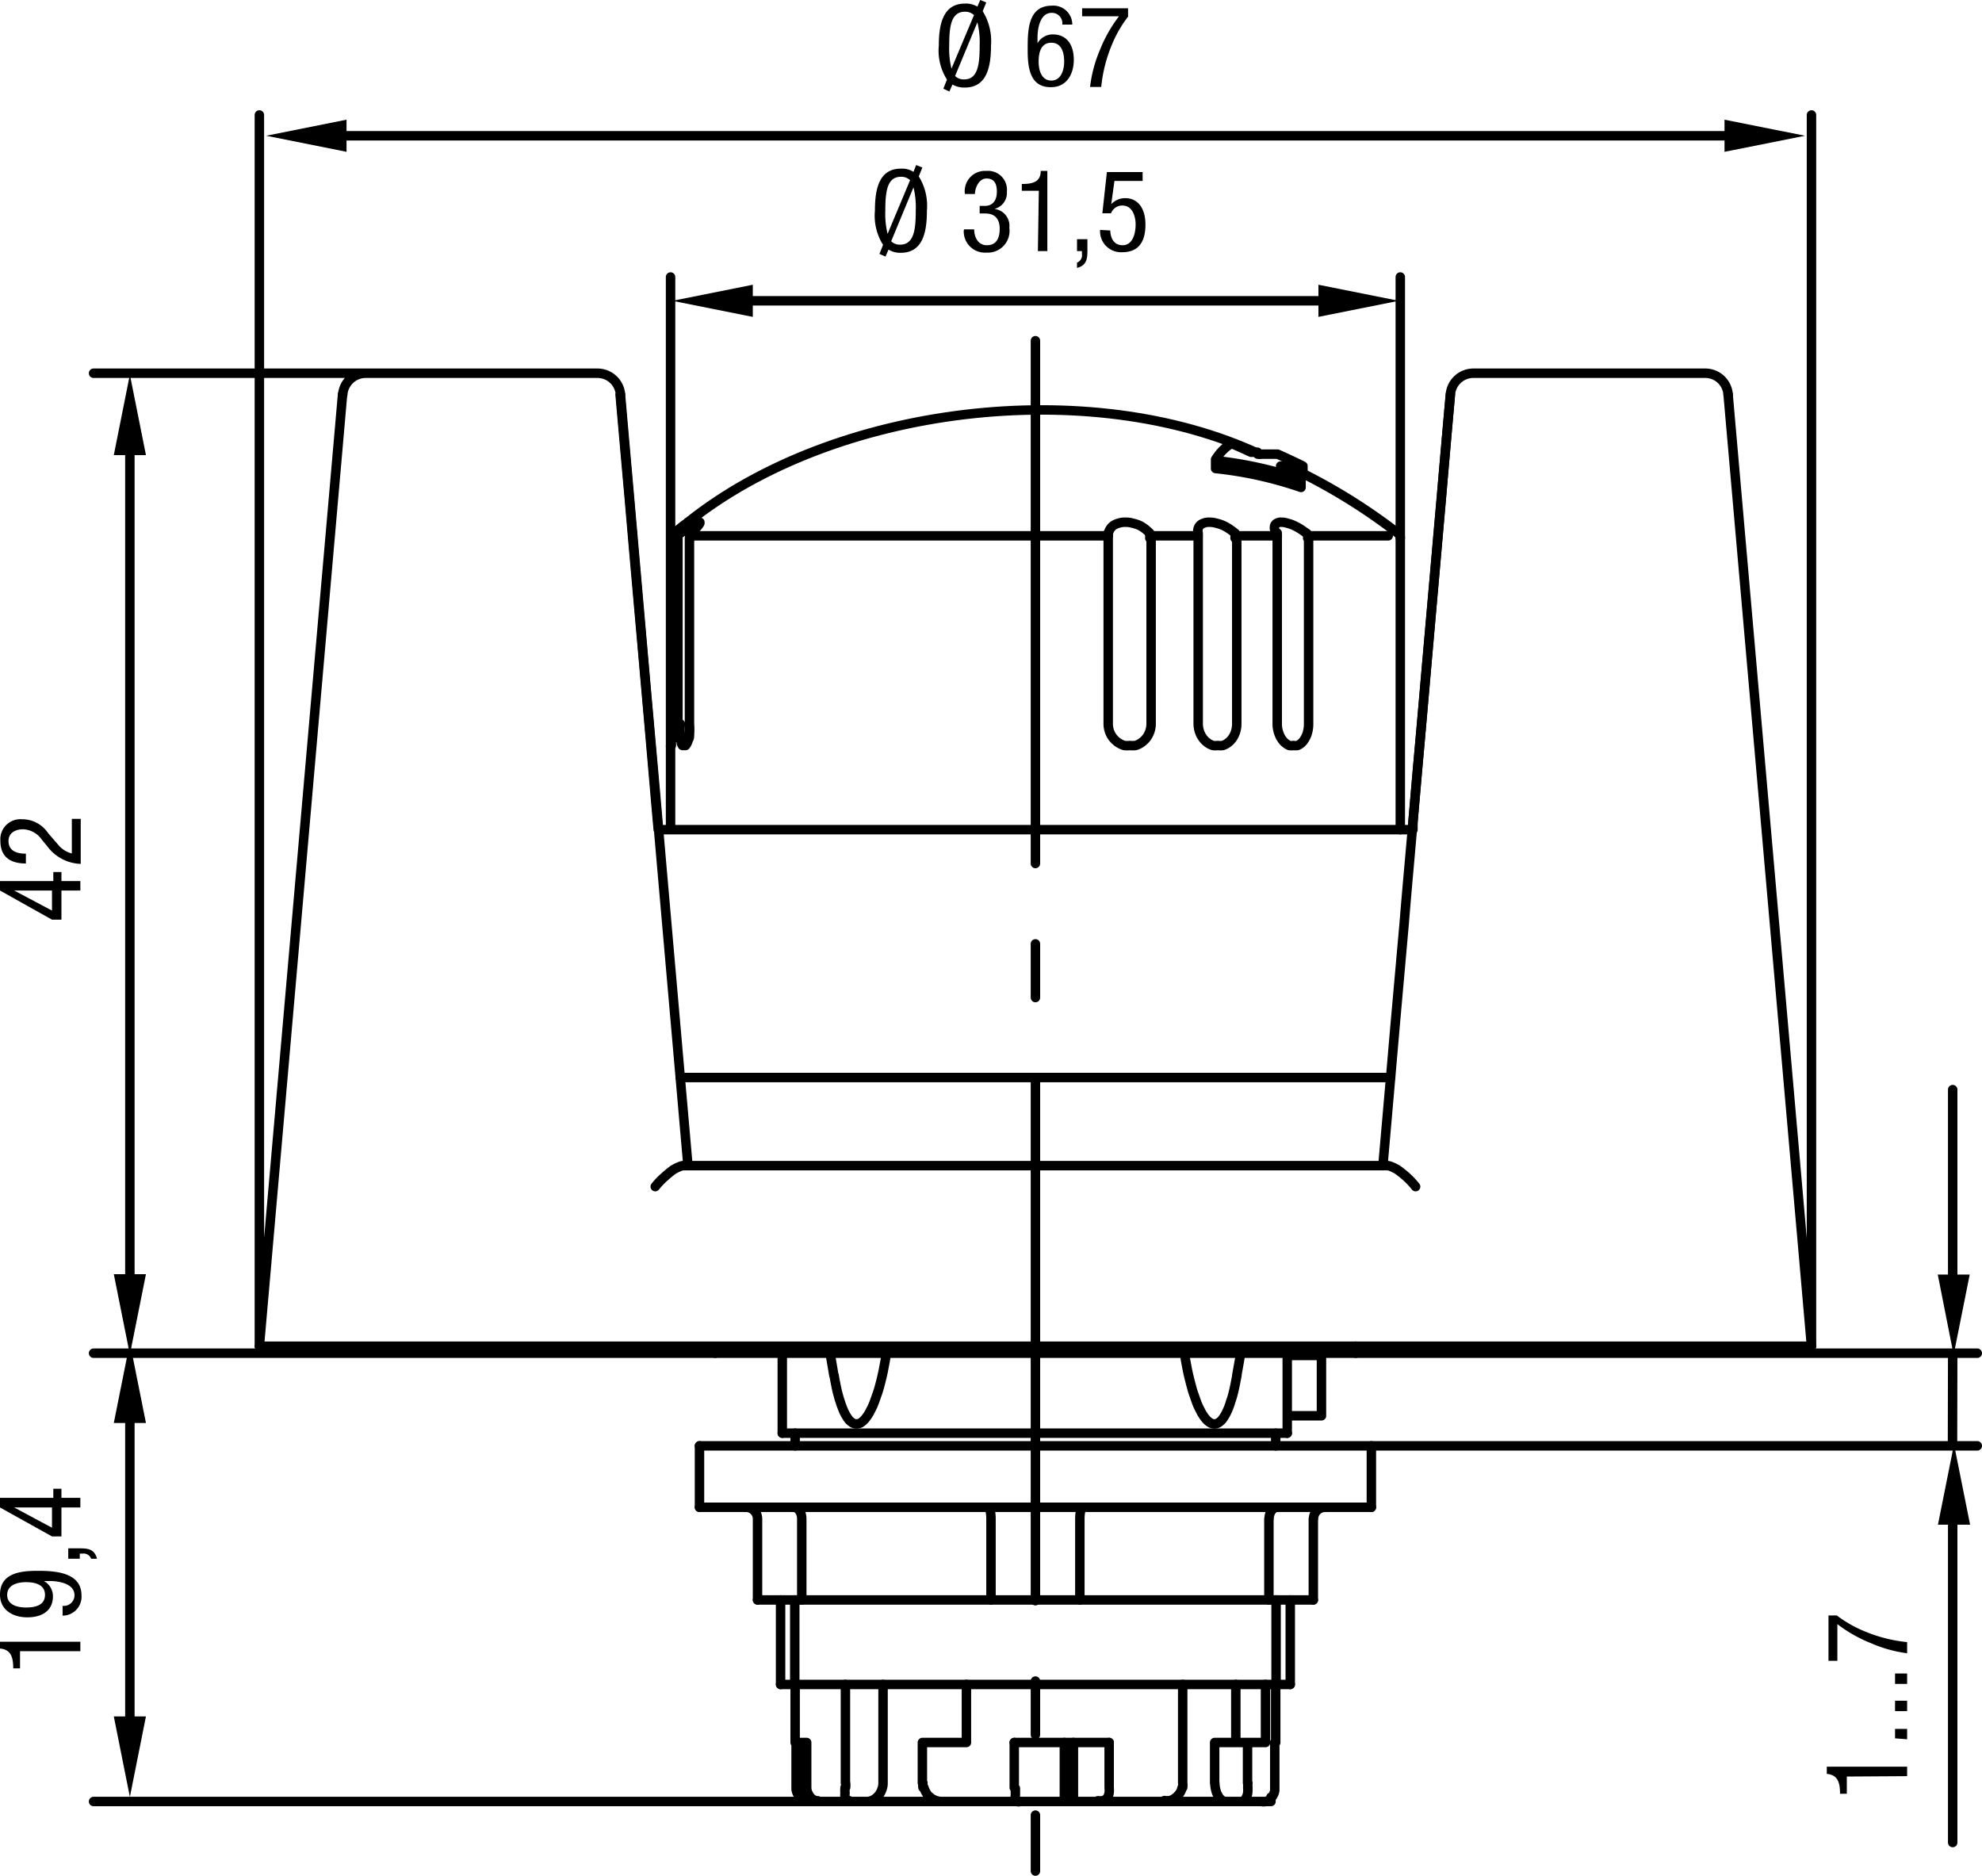 <svg fill="#000000" xmlns="http://www.w3.org/2000/svg" viewBox="0 0 104.84 99.21"><g data-name="0"><path fill="none" stroke="#000" stroke-linecap="round" stroke-linejoin="round" stroke-width=".5" d="M18.33 7.18h73.6"/><path fill-rule="evenodd" d="M18.33 7.18v.85l-4.25-.85 4.25-.85v.85zM91.22 7.18v.85l4.26-.85-4.26-.85v.85z"/><path d="M50.09 4.21a2.86 2.86 0 0 1-.43-1.8c0-1.08.2-2.22 1.38-2.22a1.17 1.17 0 0 1 .66.16l.15-.35.32.13-.19.46a3 3 0 0 1 .44 1.82c0 1.08-.2 2.22-1.38 2.22a1.24 1.24 0 0 1-.66-.16l-.16.37-.32-.15zM51.52.8a.66.66 0 0 0-.48-.18c-.74 0-.83.8-.83 1.79a4.38 4.38 0 0 0 .12 1.22zm-1 3.22a.65.65 0 0 0 .48.18c.73 0 .82-.8.82-1.79a4.41 4.41 0 0 0-.12-1.23zM54.36 2.62c0-1 0-2.32 1.28-2.32a1 1 0 0 1 1.08 1h-.53a.55.55 0 0 0-.56-.62c-.7 0-.75 1.06-.75 1.28v.33a.92.92 0 0 1 .81-.47c.74 0 1.11.55 1.11 1.34s-.4 1.45-1.2 1.45c-1.16.02-1.24-1.11-1.24-1.99zm1.93.64c0-.45-.12-1-.68-1s-.67.54-.67 1 .15 1 .67 1 .68-.56.68-1zM58.19 2.62a7.51 7.51 0 0 1 1-1.76h-1.95V.44h2.43v.44a6.38 6.38 0 0 0-.84 1.45 7.78 7.78 0 0 0-.58 2.27h-.59a7.09 7.09 0 0 1 .53-1.98z"/><path fill="none" stroke="#000" stroke-linecap="round" stroke-linejoin="round" stroke-width=".5" d="M38.98 15.91H69.8" data-name="LINE"/><path fill-rule="evenodd" d="M39.82 15.91v.85l-4.25-.85 4.25-.85v.85zM69.74 15.91v.85l4.25-.85-4.25-.85v.85z"/><path d="M46.71 12.95a2.89 2.89 0 0 1-.43-1.81c0-1.08.19-2.22 1.37-2.22a1.11 1.11 0 0 1 .67.17l.14-.36.33.13-.19.47a2.94 2.94 0 0 1 .43 1.81c0 1.08-.19 2.23-1.38 2.23a1.15 1.15 0 0 1-.65-.17l-.16.37-.32-.14zm1.43-3.42a.67.67 0 0 0-.49-.18c-.73 0-.82.8-.82 1.79a4.45 4.45 0 0 0 .12 1.23zm-1 3.23a.64.64 0 0 0 .47.18c.74 0 .83-.81.83-1.8a4.41 4.41 0 0 0-.12-1.23zM51 12.13h.53c0 .39.19.84.67.84.32 0 .68-.15.68-.87 0-.51-.24-.81-.77-.81h-.29v-.4h.27c.45 0 .64-.32.64-.75s-.14-.7-.55-.7-.61.52-.61.82h-.53a1.07 1.07 0 0 1 1.13-1.22 1 1 0 0 1 1.09 1.1.87.87 0 0 1-.66.91.9.9 0 0 1 .79 1 1.15 1.15 0 0 1-1.21 1.31 1.12 1.12 0 0 1-1.2-1.18zM54.95 10.09h-.9v-.36c.53 0 1-.08 1-.69h.35v4.24h-.5zM56.97 12.65h.55v.52c0 .46 0 .86-.55 1v-.28a.42.42 0 0 0 .26-.46v-.15h-.26zM58.73 12.19c0 .23.09.78.65.78s.69-.67.69-1.1-.17-1-.7-1a.63.63 0 0 0-.6.41h-.46l.24-2.18h1.89v.47h-1.49l-.17 1.23a1 1 0 0 1 .74-.32c.65 0 1.07.51 1.07 1.4s-.35 1.46-1.23 1.46a1.11 1.11 0 0 1-1.17-1.18z"/><path fill="none" stroke="#000" stroke-linecap="round" stroke-linejoin="round" stroke-width=".5" d="M6.87 67.39V23.27" data-name="LINE"/><path fill-rule="evenodd" d="M6.87 67.39h.85l-.85 4.25-.85-4.25h.85zM6.87 24.07h.85l-.85-4.26-.85 4.26h.85z"/><path d="M2.75 48.64L0 47.1v-.5h2.82v-.48h.43v.48h1v.5h-1v1.54zm0-1.54h-2l2 1.06zM2.51 44.77l-.29-.35a1.27 1.27 0 0 0-1-.56c-.36 0-.77.16-.77.62 0 .65.68.67.92.67v.52c-.8 0-1.35-.33-1.35-1.2a1.06 1.06 0 0 1 1.14-1.14 1.65 1.65 0 0 1 1.39.74l.52.6a1.38 1.38 0 0 0 .73.47v-1.83h.47v2.38a2.28 2.28 0 0 1-1.76-.92z"/><path fill="none" stroke="#000" stroke-linecap="round" stroke-linejoin="round" stroke-width=".5" d="M6.87 91.08v-16.4" data-name="LINE"/><path fill-rule="evenodd" d="M6.87 90.78h.85l-.85 4.26-.85-4.26h.85zM6.87 75.26h.85l-.85-4.25-.85 4.25h.85z"/><path d="M1.06 87.33v.91H.7c0-.53-.09-1-.7-1.05v-.36h4.25v.5zM3.31 84.93a.56.56 0 0 0 .63-.56c0-.7-1.06-.75-1.28-.75h-.34a.91.91 0 0 1 .48.81c0 .74-.55 1.11-1.35 1.11S0 85.13 0 84.34c0-1.17 1.14-1.26 2-1.26s2.31.06 2.31 1.29a1 1 0 0 1-1 1.08zm-1.93-1.25c-.45 0-1 .14-1 .67s.53.67 1 .67 1-.11 1-.67-.56-.67-1-.67zM3.61 82.44v-.55h.52c.46 0 .86 0 1 .55h-.31a.42.42 0 0 0-.46-.27h-.14v.27zM2.75 81.26L0 79.73v-.51h2.82v-.48h.43v.48h1v.51h-1v1.53zm0-1.53h-2l2 1.07z"/><path fill="none" stroke="#000" stroke-linecap="round" stroke-linejoin="round" stroke-width=".5" d="M54.77 43.88H74.7M54.77 56.99h18.79M58.67 92.16h-5.02M56.3 95.28h-2.35M54.77 71.2h41.05M73.35 61.65H36.18M37 76.47h35.54M37 79.72h35.54M71.71 71.57H37.83M40.07 84.62h29.4M68.25 89.09H41.29M68.09 75.8H41.38M58.62 28.34H36.49M66.63 24.02c-9-4.2-22.5-2.59-30.24 3.6M13.72 71.2V6.08M95.82 71.2V6.08M13.72 71.2h0M95.82 71.2h0M95.82 7h0M74.07 28.46V14.65M35.47 39.47V14.65M74.07 28.46h0M35.47 39.47h0M35.47 15.57h0M18.12 20.86l-4.4 50.34M36.39 61.65c-.28-3.17-.55-6.33-.83-9.49h0c-.2-2.25-.39-4.49-.59-6.74h0c-.1-1.13-.19-2.25-.29-3.37h0l-.48-5.39h0l-.75-8.61h0l-.63-7.19"/><path stroke-dasharray="27.65 4.25 2.84 4.25" fill="none" stroke="#000" stroke-linecap="round" stroke-linejoin="round" stroke-width=".5" d="M54.77 18.02v80.94"/><path fill="none" stroke="#000" stroke-linecap="round" stroke-linejoin="round" stroke-width=".5" d="M37.83 71.57H4.95M19.35 19.74H4.95M37.83 71.57h0M19.35 19.74h0M5.87 19.74h0M37.83 71.57H4.95M42.37 95.28H4.95M37.83 71.57h0M42.37 95.28h0M5.87 95.28h0M13.72 71.2h41.05M41.29 89.09v-4.47M42.04 84.62v4.47M44.92 95.28h.94M44.72 94.3v-5.21M44.73 94.3a1 1 0 0 1 0 .24M44.7 94.54a1.46 1.46 0 0 0 0 .29h0a.86.86 0 0 0 0 .24h0a.35.35 0 0 0 .09.16h0a.16.16 0 0 0 .11 0h0M42.67 92.16h-.61M42.3 95.28h.07M43.25 95.28h-.88M42.06 92.16v-3.07M42.37 95.28v-3.12M42.3 95.28v-3.12M42.67 92.16v2.39M42.11 94.55v-2.39M42.67 94.54h0a.71.71 0 0 0 .06.28h0a1 1 0 0 0 .13.22h0a.7.7 0 0 0 .16.14h0l.13.06h0a.22.22 0 0 0 .1 0M42.31 95.05a.53.53 0 0 1-.11-.15h0a.8.8 0 0 1-.09-.26h0v-.1M44.92 95.28h-1.67M53.95 95.28a.2.2 0 0 1-.15 0h0a.19.19 0 0 1-.09-.12h0a.65.65 0 0 1 0-.21h0v-.26h0v-.1M53.65 94.55v-2.39M49.77 95.28h-3.91M46.71 94.3v-5.21M46.71 94.3a.89.89 0 0 1-.07.36h0a.88.88 0 0 1-.16.29h0a1 1 0 0 1-.3.25h0a.75.75 0 0 1-.31.08M48.79 92.16h2.33M49.82 95.28h0a.88.88 0 0 1-.33-.06h0a.77.77 0 0 1-.29-.17h0a.61.61 0 0 1-.21-.24h0a1.11 1.11 0 0 1-.12-.27M48.82 94.54a1 1 0 0 1 0-.24M48.79 92.16v2.14M51.12 89.09v3.07M53.95 95.28h-4.18M36.19 61.65a.57.57 0 0 0-.24.05h0a2.15 2.15 0 0 0-.34.17h0a4.41 4.41 0 0 0-.43.35h0a3.78 3.78 0 0 0-.52.54h0M46.89 71.57c-.05.31-.11.63-.17.94h0c-.08.37-.17.75-.28 1.1h0l-.18.51h0a3.35 3.35 0 0 1-.21.47h0a2.17 2.17 0 0 1-.33.5h0a1.35 1.35 0 0 1-.19.16h0a.49.49 0 0 1-.22.06h0a.43.43 0 0 1-.22-.06h0a1 1 0 0 1-.19-.16h0a2.43 2.43 0 0 1-.29-.5h0c-.06-.15-.12-.3-.17-.47h0c-.06-.16-.1-.34-.15-.51h0c-.06-.28-.12-.57-.17-.87M43.91 71.57l.2 1.18M37.83 71.2v.37M41.38 71.57v4.23M42.06 76.47v-.67M40.07 80.33v4.29M42.41 80.33v4.29M40.07 80.33a.61.61 0 0 0-.62-.61h0M42.41 80.33c0-.34-.19-.61-.44-.61h0M37 76.47v3.25M52.42 80.33v4.29M52.42 80.33c0-.34-.07-.61-.16-.61h0M35.98 56.99h18.79M35.98 28.21l.25-.17h0l.38-.25h0l.25-.12h0a.34.34 0 0 1 .16-.05h0v.05h0a.49.49 0 0 1-.08.12h0c-.05.07-.13.15-.22.25h0l-.19.17M36.39 27.62l-.06.05h0l-.17.12h0l-.31.25h0l-.22.17M34.82 43.88c-.1-1.06-.19-2.13-.28-3.19h0l-.24-2.77h0l-.39-4.44h0c-.21-2.36-.42-4.73-.62-7.09h0q-.25-2.77-.49-5.53M34.83 43.88h19.94M35.47 43.88v-4.41M35.63 28.21l-.06.06h0a.25.25 0 0 0 0 .07h0a.5.5 0 0 0 0 .12M35.82 28.44a.28.28 0 0 1 0-.09h0v-.07h0l.08-.09M36.57 28.21l-.05.06h0v.07h0a.5.5 0 0 0 0 .12M35.88 28.34h-.35M36.47 38.28a3.7 3.7 0 0 1 0 .59h0c0 .09 0 .18-.06.25h0a.84.84 0 0 1-.07.19h0a.36.36 0 0 1-.08.12h0-.08 0-.08 0a.67.67 0 0 1-.06-.12h0c0-.05 0-.12-.06-.19h0v-.25h0a5.54 5.54 0 0 1 0-.59M35.51 38.28v.59h0v.25h0v.19h0a.41.41 0 0 1 0 .12h0M35.51 28.46v9.82M35.86 38.28v-9.82M36.47 28.46v9.82M19.35 19.74H31.6M19.35 19.74a1.22 1.22 0 0 0-1.22 1.12M32.82 20.86a1.22 1.22 0 0 0-1.22-1.12M91.41 20.86l4.41 50.34M76.72 20.86c-.21 2.35-.41 4.7-.62 7.05h0c-.31 3.59-.63 7.18-.94 10.77h0c-.2 2.24-.39 4.49-.59 6.74h0c-.1 1.12-.2 2.25-.29 3.37h0l-.48 5.4h0q-.32 3.72-.65 7.46M71.71 71.57h32.88M72.54 76.47h32.05M71.71 71.57h0M72.54 76.47h0M103.66 76.47h0M68.25 89.09v-4.47M67.5 84.62v4.47M64.25 92.16h1.74M64.81 95.28h.84M64.25 94.3v-2.14M64.82 95.28a.32.32 0 0 1-.2-.08h0a.63.63 0 0 1-.19-.23h0a1 1 0 0 1-.12-.3h0a1.57 1.57 0 0 1-.05-.37M61.58 95.28h-3.52M56.3 95.28h.48M58.06 95.28h-1.28M56.78 95.28v-3.12M56.3 95.28v-3.12M58.67 92.16v2.39M58.67 94.54h0a1.32 1.32 0 0 1 0 .28h0a.81.81 0 0 1-.07.22h0a.58.58 0 0 1-.13.14h0a.43.43 0 0 1-.17.06h0a.75.75 0 0 1-.22 0M62.56 94.3v-5.21M62.56 94.3a1 1 0 0 1 0 .24M62.53 94.54a.81.81 0 0 1-.12.29h0a1 1 0 0 1-.22.24h0a1.12 1.12 0 0 1-.28.16h0a1.19 1.19 0 0 1-.32 0h0M64.81 95.28h-3.23M67.48 92.16h-.05M65.99 92.16h.95M66.72 95.28h-1.07M67.23 95.28h-.51M67.48 92.16v-3.07M67.23 95.28v-.23M65.37 92.16v-3.07M66.72 95.28a.55.55 0 0 0 .24 0h0a.6.6 0 0 0 .22-.12h0a.83.83 0 0 0 .16-.21h0a.62.62 0 0 0 .09-.26h0v-.1M65.65 95.28h0a.27.27 0 0 0 .16-.06h0a.46.46 0 0 0 .12-.17h0a.68.68 0 0 0 .07-.24h0a1.22 1.22 0 0 0 0-.27M67.43 94.55v-2.39M66.01 94.54a1 1 0 0 1 0-.24M65.99 92.16v2.14M66.94 89.09v3.07M65.43 72.74c-.06.3-.11.59-.18.87h0a4.28 4.28 0 0 1-.15.51h0a3.26 3.26 0 0 1-.17.47h0a2.43 2.43 0 0 1-.29.5h0a1 1 0 0 1-.19.16h0a.42.42 0 0 1-.21.06h0a.43.43 0 0 1-.22-.06h0a1 1 0 0 1-.2-.16h0a2.17 2.17 0 0 1-.33-.5h0a3.35 3.35 0 0 1-.21-.47h0l-.18-.51h0c-.1-.35-.2-.73-.28-1.1h0c-.06-.31-.12-.63-.17-.94M57.12 80.33v4.29M57.28 79.72c-.09 0-.16.27-.16.61h0M71.71 71.2v.37M65.63 71.57l-.21 1.18M67.48 76.47v-.67M69.9 71.69h-1.81M69.9 71.69v3.19M69.9 74.88h-1.8M68.09 75.8v-4.23M69.47 80.33v4.29M67.12 80.33v4.29M70.09 79.72a.61.61 0 0 0-.61.61h0M67.57 79.72c-.24 0-.44.27-.44.61h0M72.54 76.47v3.25M74.88 62.76h0a4.34 4.34 0 0 0-.51-.54h0c-.15-.13-.3-.25-.44-.35h0a2.15 2.15 0 0 0-.34-.17h0a.53.53 0 0 0-.23-.05M67.51 28.21a.85.85 0 0 1-.08-.17h0a.43.43 0 0 1 0-.25h0a.23.23 0 0 1 .12-.12h0a.41.41 0 0 1 .23-.05h0a1 1 0 0 1 .31.05h0a2.06 2.06 0 0 1 .35.12h0a3.28 3.28 0 0 1 .44.25h0l.24.17M63.36 28.21a1 1 0 0 1 0-.17h0a.44.44 0 0 1 .11-.25h0a.48.48 0 0 1 .2-.12h0a.73.73 0 0 1 .3-.05h0a1.2 1.2 0 0 1 .36.05h0a2 2 0 0 1 .37.12h0a2.22 2.22 0 0 1 .42.25h0a1.84 1.84 0 0 1 .22.17M58.63 28.21a.49.49 0 0 1 .06-.17h0a.63.63 0 0 1 .21-.25h0a1 1 0 0 1 .27-.12h0a1.08 1.08 0 0 1 .36-.05h0a1.28 1.28 0 0 1 .38.05h0a2 2 0 0 1 .37.12h0a1.85 1.85 0 0 1 .37.25h0a1.37 1.37 0 0 1 .17.17M73.95 28.21a30.75 30.75 0 0 0-5-3.15"/><path d="M76.72 20.86c-.16 1.8-.32 3.61-.47 5.42h0l-.78 8.87h0c-.16 1.85-.32 3.69-.49 5.54h0l-.24 2.77h0v.42M74.07 43.88V28.46M65.42 38.28a1.34 1.34 0 0 1-.13.59h0a1.07 1.07 0 0 1-.16.25h0a1 1 0 0 1-.21.19h0a.9.9 0 0 1-.24.12h0a1.17 1.17 0 0 1-.26 0h0a1.17 1.17 0 0 1-.26 0h0a1 1 0 0 1-.25-.12h0a1.3 1.3 0 0 1-.22-.19h0a1.56 1.56 0 0 1-.17-.25h0a1.35 1.35 0 0 1-.14-.59M63.38 28.44v-.09h0a.17.17 0 0 0 0-.07h0v-.09M58.62 28.44v-.09h0v-.07h0a.28.28 0 0 1 0-.09M60.82 28.21v.06h0a.19.19 0 0 1 0 .07h0a.49.49 0 0 1 0 .12M63.38 28.34h-2.5M60.89 38.28a1.23 1.23 0 0 1-.15.59h0a1.14 1.14 0 0 1-.18.25h0a1.37 1.37 0 0 1-.23.19h0a1.11 1.11 0 0 1-.27.12h0a1.55 1.55 0 0 1-.29 0h0a1.54 1.54 0 0 1-.3 0h0a1.11 1.11 0 0 1-.27-.12h0a1.12 1.12 0 0 1-.24-.19h0a1.18 1.18 0 0 1-.19-.25h0a1.23 1.23 0 0 1-.15-.59M58.62 38.28v-9.82M60.89 28.46v9.82M63.38 38.28v-9.82M74.07 28.44a.33.33 0 0 0-.12-.25M65.33 28.21v.06h0a.11.11 0 0 1 0 .07h0a.25.25 0 0 1 0 .12M67.56 28.44a.28.28 0 0 0 0-.09h0a.17.17 0 0 0 0-.07h0v-.09M69.11 28.21l.06.06h0a.21.21 0 0 1 0 .07h0a.25.25 0 0 1 0 .12M67.54 28.34H65.4M69.22 38.28a1.66 1.66 0 0 1-.1.59h0a1.46 1.46 0 0 1-.13.25h0a1 1 0 0 1-.16.19h0a.82.82 0 0 1-.2.12h0a.78.78 0 0 1-.21 0h0a.85.85 0 0 1-.22 0h0a.82.82 0 0 1-.2-.12h0a.81.81 0 0 1-.18-.19h0a1 1 0 0 1-.14-.25h0a1.48 1.48 0 0 1-.12-.59M65.42 28.46v9.82M67.56 38.28v-9.82M69.22 28.46v9.82M73.43 28.34H69.2M68.82 25.78a20.44 20.44 0 0 0-4.52-1M68.82 25.36a21 21 0 0 0-4.52-1M66.04 23.86c-.22-.11-.66-.3-.89-.4M65.15 23.44a2.67 2.67 0 0 0-.85.86M64.3 24.33v.4M68.92 24.65c-.33-.17-1-.48-1.34-.63M68.32 25.06h.6M67.74 24.65h1.18M68.82 25.36l-.89-.53M67.57 24.02h-1.04M68.92 24.65v.41M68.82 25.36v.42M67.74 24.65h0s0 0 0 0h0a.05.05 0 0 0 0 0h0l.08.06h0M67.82 24.78l.09.05M66.04 23.86h0l.14.06h.34M77.94 19.74h12.25M77.94 19.74a1.22 1.22 0 0 0-1.22 1.12M91.41 20.86a1.21 1.21 0 0 0-1.22-1.12M103.29 67.38v-9.75M103.29 79.92v17.53M103.29 71.67l-.01 4.73" fill="none" stroke="#000" stroke-linecap="round" stroke-linejoin="round" stroke-width=".5"/><path fill-rule="evenodd" d="M103.34 67.41h.85l-.85 4.25-.84-4.25h.84zM103.36 80.64h.85l-.85-4.25-.85 4.25h.85z"/><path d="M97.69 93.96v.91h-.36c0-.54-.09-1-.7-1.05v-.38h4.25v.5zM100.24 91.94v-.5h.64v.55zM100.24 90.5v-.55h.64v.55zM100.24 89.06v-.55h.64v.55zM98.95 86.9a7.47 7.47 0 0 1-1.76-1v1.94h-.47v-2.4h.44a6.41 6.41 0 0 0 1.45.83 7.78 7.78 0 0 0 2.27.58v.59a7.09 7.09 0 0 1-1.93-.54z"/></g></svg>